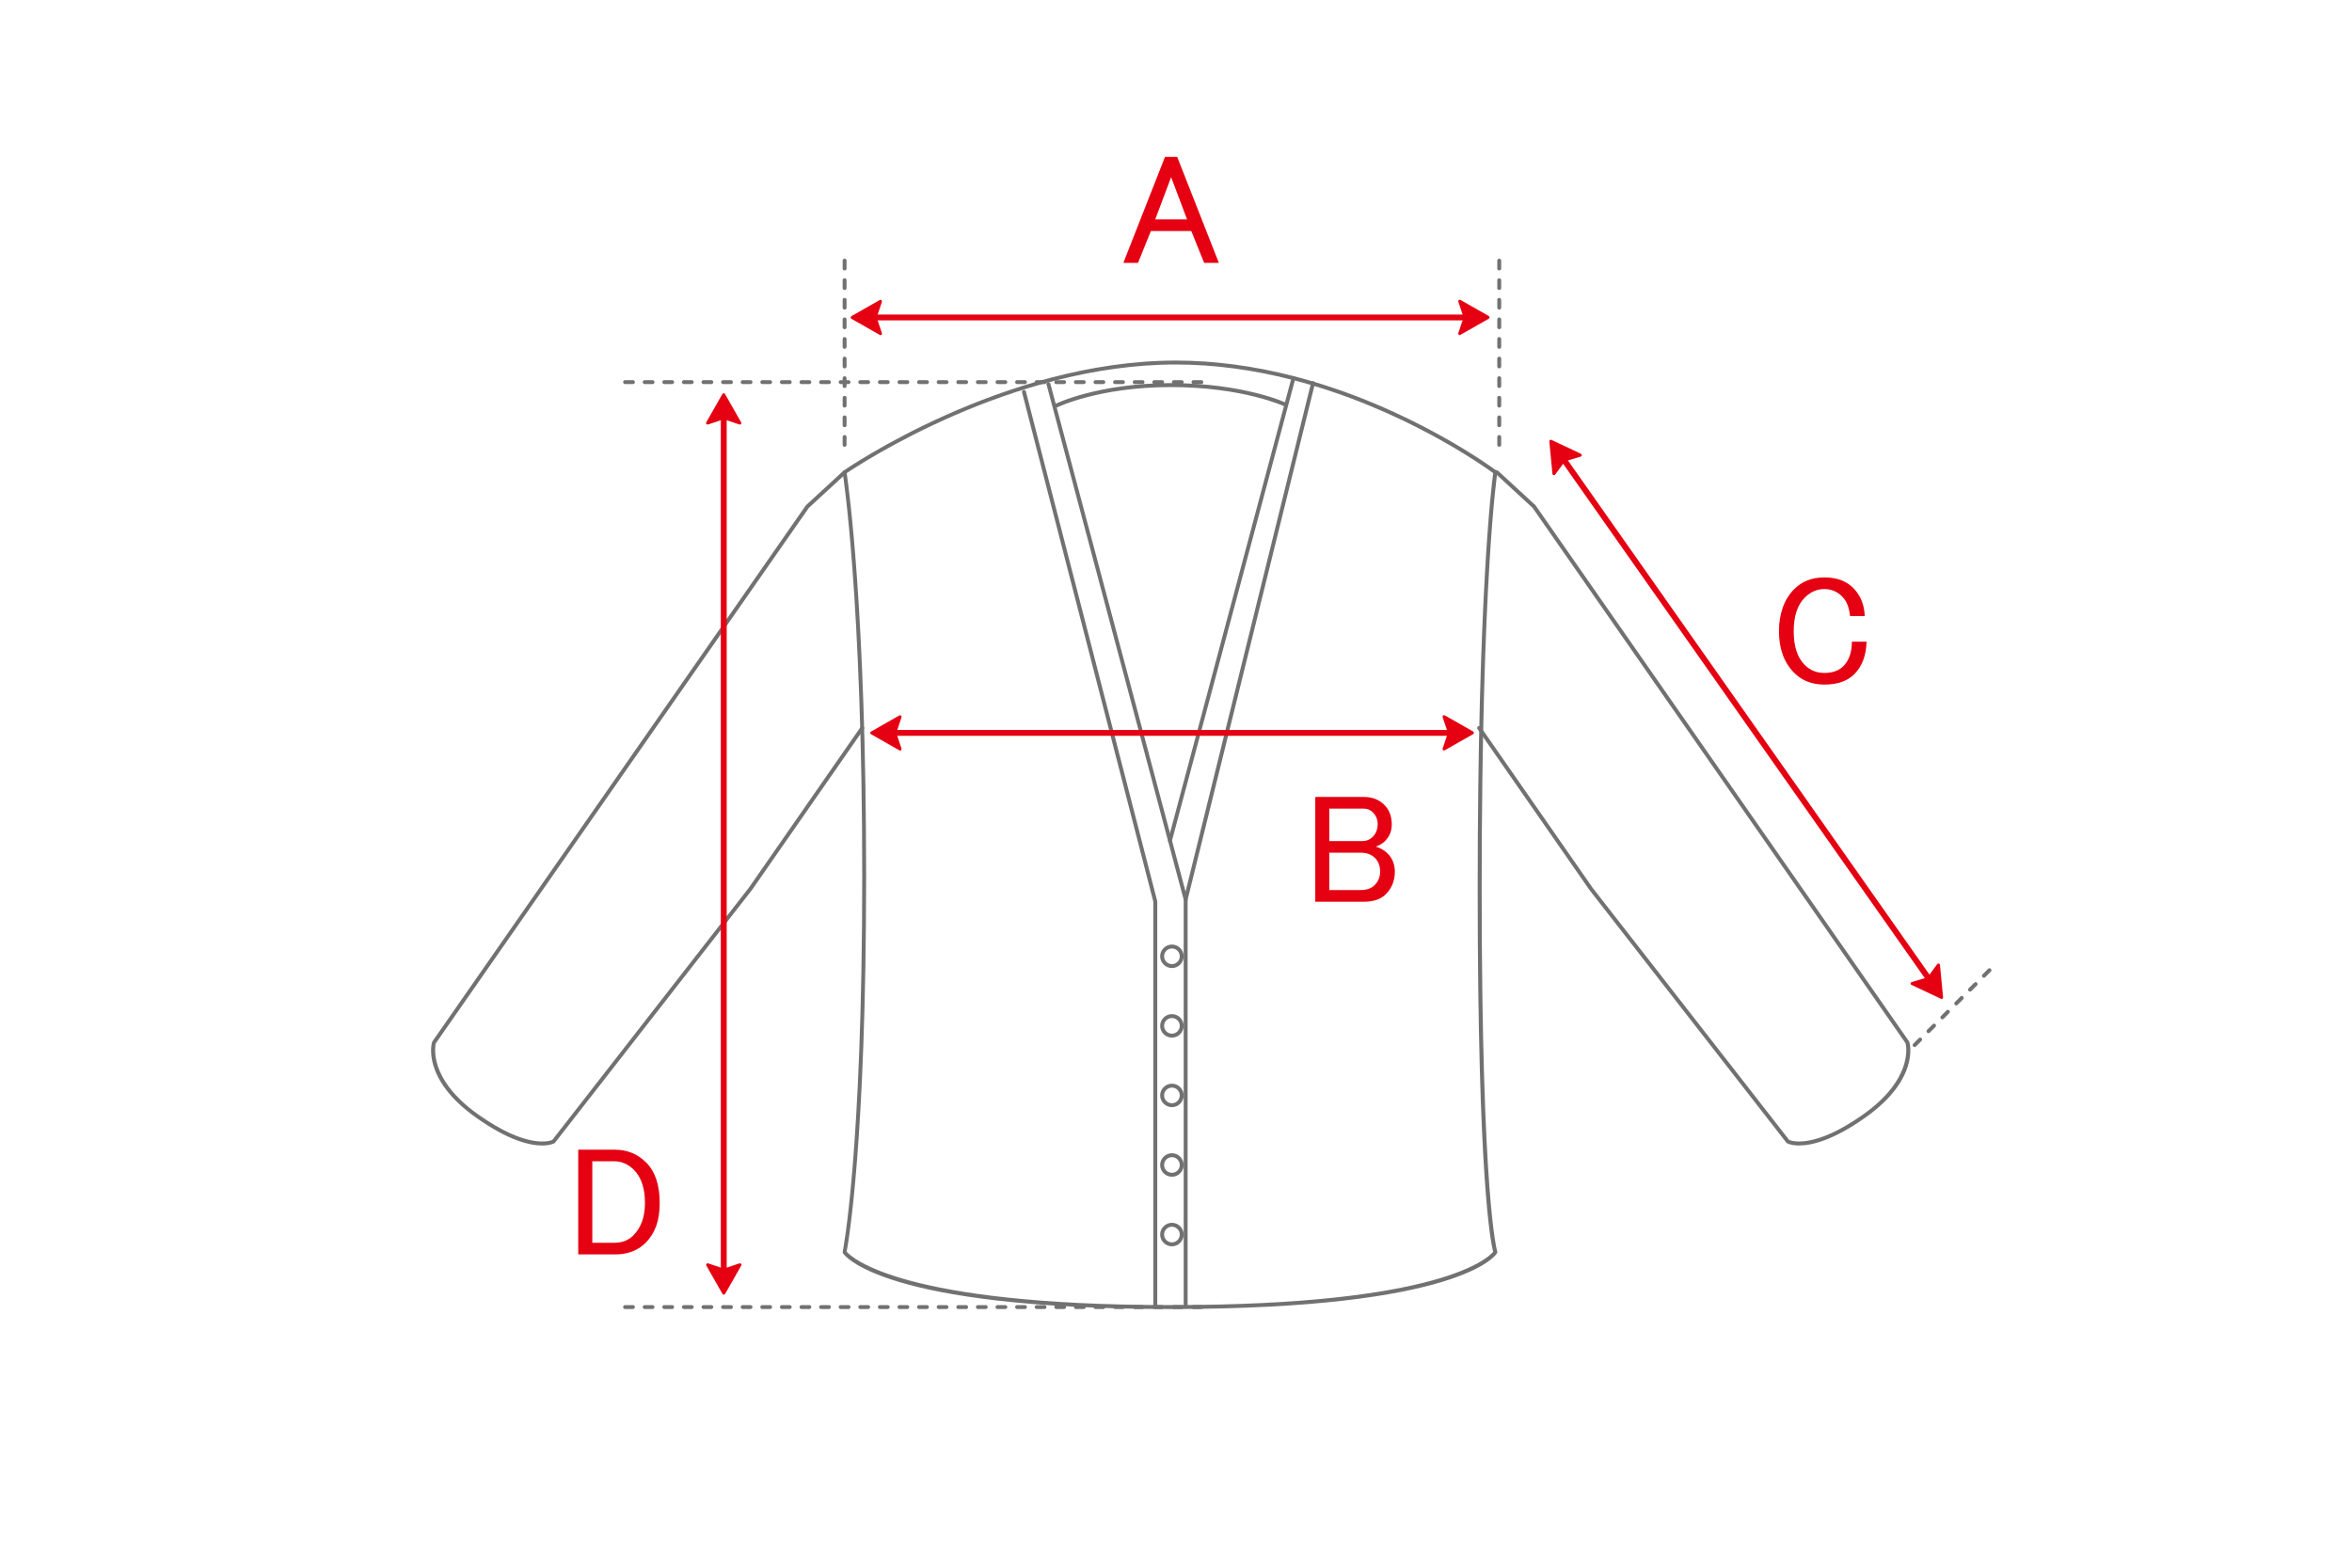 <?xml version="1.0" encoding="UTF-8"?><svg id="a" xmlns="http://www.w3.org/2000/svg" viewBox="0 0 600 400"><g id="b"><g id="c"><polygon points="224.62 85.12 217.38 81 224.62 76.88 223.24 81 224.62 85.12" fill="#e50012"/><path d="M224.62,85.5c-.06,0-.13-.02-.19-.05l-7.24-4.12c-.12-.07-.19-.19-.19-.33s.07-.26.19-.33l7.24-4.12c.14-.08.31-.06.43.04.12.1.17.27.12.42l-1.34,4,1.34,4c.05.15,0,.31-.12.42-.07.06-.16.09-.24.09ZM218.15,81l5.79,3.3-1.06-3.17c-.03-.08-.03-.16,0-.24l1.06-3.17-5.79,3.3Z" fill="#e50012"/><polygon points="372.38 85.12 379.62 81 372.38 76.88 373.76 81 372.38 85.12" fill="#e50012"/><path d="M372.38,85.5c-.09,0-.17-.03-.24-.09-.12-.1-.17-.27-.12-.42l1.34-4-1.34-4c-.05-.15,0-.31.12-.42.12-.1.29-.11.43-.04l7.24,4.12c.12.07.19.19.19.33s-.07.26-.19.33l-7.24,4.12c-.06.03-.12.05-.19.05ZM373.06,77.7l1.06,3.17c.03.08.03.16,0,.24l-1.06,3.17,5.79-3.29-5.79-3.29Z" fill="#e50012"/><path d="M375.96,81.75h-154c-.41,0-.75-.34-.75-.75s.34-.75.75-.75h154c.41,0,.75.34.75.75s-.34.75-.75.75Z" fill="#e50012"/><path d="M302.46,333.75c-.28,0-.5-.22-.5-.5v-103.68l-34.98-131.44c-.07-.27.09-.54.35-.61.27-.07.54.09.61.35l35,131.5s.02.08.02.13v103.75c0,.28-.22.5-.5.5Z" fill="#717171"/><path d="M294.71,333.75c-.28,0-.5-.22-.5-.5v-103.19l-33.48-129.94c-.07-.27.09-.54.36-.61.27-.07.54.09.61.36l33.5,130s.02.08.02.12v103.25c0,.28-.22.5-.5.5Z" fill="#717171"/><path d="M298.71,334c-73.68,0-83.3-13.65-83.67-14.23-.07-.11-.1-.24-.07-.37.05-.24,4.99-24.81,4.99-95.9s-4.94-102.61-4.99-102.92c-.03-.19.05-.38.21-.49.4-.28,40.64-28.09,84.79-28.09,9.71,0,19.85,1.34,30.13,3.99,29.72,7.67,51.46,23.95,51.68,24.11.15.11.22.29.19.48-.04.25-3.99,26.42-3.99,106.17s3.94,92.47,3.97,92.59c.05.14.03.29-.05.42-.35.58-9.49,14.24-83.18,14.24ZM215.99,319.37c1.27,1.46,13.94,13.63,82.72,13.63s80.89-12.06,82.2-13.6c-.57-2.13-3.95-17.9-3.95-92.65s3.53-102.91,3.96-106.03c-2.43-1.78-23.22-16.58-51.09-23.76-10.19-2.63-20.25-3.96-29.88-3.96-42,0-80.46,25.37-83.96,27.74.51,3.46,4.96,35.33,4.96,102.76s-4.47,93.22-4.97,95.87Z" fill="#717171"/><path d="M298.46,215s-.09,0-.13-.02c-.27-.07-.43-.35-.35-.61l31.5-118.02c.07-.27.34-.43.61-.35.27.07.43.35.35.61l-31.5,118.02c-.06.22-.26.37-.48.37Z" fill="#717171"/><path d="M302.46,230s-.08,0-.12-.01c-.27-.07-.43-.34-.37-.6l32.5-131.75c.07-.27.33-.43.61-.37.27.07.43.34.37.6l-32.5,131.75c-.06.23-.26.38-.49.38Z" fill="#717171"/><path d="M298.96,264.75c-1.65,0-3-1.35-3-3s1.35-3,3-3,3,1.35,3,3-1.35,3-3,3ZM298.96,259.75c-1.1,0-2,.9-2,2s.9,2,2,2,2-.9,2-2-.9-2-2-2Z" fill="#717171"/><path d="M298.96,247c-1.65,0-3-1.35-3-3s1.35-3,3-3,3,1.35,3,3-1.35,3-3,3ZM298.96,242c-1.1,0-2,.9-2,2s.9,2,2,2,2-.9,2-2-.9-2-2-2Z" fill="#717171"/><path d="M298.96,300.25c-1.65,0-3-1.35-3-3s1.35-3,3-3,3,1.35,3,3-1.35,3-3,3ZM298.96,295.25c-1.1,0-2,.9-2,2s.9,2,2,2,2-.9,2-2-.9-2-2-2Z" fill="#717171"/><path d="M298.96,318c-1.65,0-3-1.35-3-3s1.35-3,3-3,3,1.35,3,3-1.35,3-3,3ZM298.96,313c-1.1,0-2,.9-2,2s.9,2,2,2,2-.9,2-2-.9-2-2-2Z" fill="#717171"/><path d="M298.96,282.5c-1.65,0-3-1.35-3-3s1.35-3,3-3,3,1.35,3,3-1.35,3-3,3ZM298.96,277.5c-1.1,0-2,.9-2,2s.9,2,2,2,2-.9,2-2-.9-2-2-2Z" fill="#717171"/><path d="M269.46,104c-.18,0-.36-.1-.45-.28-.12-.25-.02-.55.22-.67.11-.05,10.82-5.3,29.47-5.3s29.36,5,29.46,5.05c.25.12.36.42.24.67-.12.25-.42.35-.67.24-.1-.05-10.63-4.95-29.04-4.95s-28.92,5.15-29.03,5.2c-.07.04-.15.05-.22.05Z" fill="#717171"/><path d="M138.3,292.28c-3.09,0-8.56-1.21-16.88-7.12-13.88-9.85-11.31-18.92-11.19-19.3.02-.05.04-.1.07-.14l95.25-136.75s.04-.06.07-.08l9.5-8.75c.2-.19.52-.17.71.03.19.2.17.52-.03.71l-9.46,8.71-95.17,136.63c-.2.84-1.8,9.17,10.83,18.13,12.4,8.79,18.16,6.82,18.89,6.51l50.18-64.41,28.48-40.98c.16-.23.47-.28.7-.13.23.16.28.47.12.7l-28.5,41-50.27,64.52c-.04.05-.09.1-.15.13-.1.06-1.1.59-3.15.59Z" fill="#717171"/><path d="M459,292.28c-2.05,0-3.05-.54-3.15-.59-.06-.03-.11-.08-.15-.13l-50.25-64.5-28.52-41.02c-.16-.23-.1-.54.12-.7.23-.16.54-.1.7.13l28.5,41,50.16,64.38c.71.31,6.48,2.29,18.89-6.51,12.63-8.96,11.03-17.29,10.83-18.13l-95.17-136.63-9.46-8.71c-.2-.19-.22-.5-.03-.71.19-.2.5-.22.71-.03l9.5,8.75s.05.05.07.08l95.25,136.75s.05.09.07.14c.12.38,2.7,9.46-11.19,19.3-8.32,5.9-13.79,7.12-16.88,7.12Z" fill="#717171"/><polygon points="180.51 107.95 184.63 100.71 188.75 107.95 184.63 106.57 180.51 107.95" fill="#e50012"/><path d="M188.75,108.33s-.08,0-.12-.02l-4-1.34-4,1.34c-.15.05-.31,0-.42-.12-.1-.12-.12-.29-.04-.43l4.12-7.24c.13-.24.53-.24.66,0l4.12,7.24c.08.14.06.31-.04.43-.07.09-.18.14-.29.14ZM184.63,106.19s.08,0,.12.02l3.17,1.06-3.29-5.79-3.29,5.79,3.17-1.06s.08-.02.12-.02Z" fill="#e50012"/><polygon points="180.51 322.71 184.63 329.95 188.75 322.71 184.63 324.09 180.51 322.71" fill="#e50012"/><path d="M184.63,330.33c-.14,0-.26-.07-.33-.19l-4.12-7.24c-.08-.14-.06-.31.04-.43.1-.12.26-.17.42-.12l4,1.34,4-1.34c.15-.05.32,0,.42.12.1.12.12.29.04.43l-4.12,7.24c-.07.12-.19.19-.33.19ZM181.33,323.39l3.29,5.79,3.29-5.79-3.17,1.06c-.08.03-.16.03-.24,0l-3.17-1.06Z" fill="#e50012"/><path d="M184.63,328.04c-.41,0-.75-.34-.75-.75V105.29c0-.41.34-.75.75-.75s.75.34.75.75v222c0,.41-.34.75-.75.75Z" fill="#e50012"/><polygon points="396.41 120.87 395.62 112.58 403.15 116.13 398.99 117.37 396.41 120.87" fill="#e50012"/><path d="M396.41,121.25s-.07,0-.1-.01c-.15-.04-.26-.17-.28-.33l-.79-8.29c-.01-.14.05-.27.16-.35.11-.08.26-.09.38-.03l7.53,3.55c.14.07.23.22.22.37-.01.16-.12.29-.27.34l-4.04,1.21-2.5,3.39c-.07.1-.19.15-.31.15ZM396.06,113.21l.63,6.63,1.99-2.69c.05-.07.12-.12.2-.14l3.21-.96-6.03-2.84Z" fill="#e50012"/><polygon points="487.77 250.95 495.3 254.5 494.51 246.21 491.93 249.71 487.77 250.95" fill="#e50012"/><path d="M495.3,254.88c-.06,0-.11-.01-.16-.04l-7.53-3.55c-.14-.07-.23-.22-.22-.37.01-.16.12-.29.27-.34l4.04-1.2,2.5-3.39c.09-.13.26-.18.41-.14.15.04.26.17.28.33l.79,8.29c.01.14-.05.27-.16.35-.06.05-.14.07-.22.07ZM488.83,251.03l6.03,2.84-.63-6.63-1.99,2.69c-.05.07-.12.12-.2.14l-3.21.96Z" fill="#e50012"/><path d="M492.69,251.4c-.24,0-.47-.11-.61-.32l-94.43-134.32c-.24-.34-.16-.81.18-1.04.34-.24.81-.16,1.04.18l94.43,134.32c.24.34.16.81-.18,1.04-.13.09-.28.14-.43.14Z" fill="#e50012"/><path d="M306.46,98h-2c-.28,0-.5-.22-.5-.5s.22-.5.5-.5h2c.28,0,.5.22.5.5s-.22.5-.5.5ZM301.46,98h-2c-.28,0-.5-.22-.5-.5s.22-.5.5-.5h2c.28,0,.5.22.5.5s-.22.5-.5.5ZM296.46,98h-2c-.28,0-.5-.22-.5-.5s.22-.5.5-.5h2c.28,0,.5.22.5.5s-.22.5-.5.5ZM291.46,98h-2c-.28,0-.5-.22-.5-.5s.22-.5.5-.5h2c.28,0,.5.22.5.5s-.22.5-.5.5ZM286.46,98h-2c-.28,0-.5-.22-.5-.5s.22-.5.5-.5h2c.28,0,.5.22.5.5s-.22.5-.5.5ZM281.46,98h-2c-.28,0-.5-.22-.5-.5s.22-.5.5-.5h2c.28,0,.5.22.5.5s-.22.5-.5.5ZM276.46,98h-2c-.28,0-.5-.22-.5-.5s.22-.5.5-.5h2c.28,0,.5.22.5.5s-.22.5-.5.5ZM271.46,98h-2c-.28,0-.5-.22-.5-.5s.22-.5.5-.5h2c.28,0,.5.22.5.5s-.22.5-.5.5ZM266.46,98h-2c-.28,0-.5-.22-.5-.5s.22-.5.5-.5h2c.28,0,.5.22.5.5s-.22.5-.5.5ZM261.46,98h-2c-.28,0-.5-.22-.5-.5s.22-.5.5-.5h2c.28,0,.5.22.5.5s-.22.5-.5.5ZM256.46,98h-2c-.28,0-.5-.22-.5-.5s.22-.5.5-.5h2c.28,0,.5.22.5.5s-.22.5-.5.5ZM251.46,98h-2c-.28,0-.5-.22-.5-.5s.22-.5.5-.5h2c.28,0,.5.22.5.5s-.22.5-.5.5ZM246.46,98h-2c-.28,0-.5-.22-.5-.5s.22-.5.5-.5h2c.28,0,.5.22.5.5s-.22.5-.5.5ZM241.46,98h-2c-.28,0-.5-.22-.5-.5s.22-.5.5-.5h2c.28,0,.5.22.5.5s-.22.5-.5.5ZM236.46,98h-2c-.28,0-.5-.22-.5-.5s.22-.5.5-.5h2c.28,0,.5.22.5.5s-.22.5-.5.5ZM231.46,98h-2c-.28,0-.5-.22-.5-.5s.22-.5.5-.5h2c.28,0,.5.22.5.5s-.22.5-.5.5ZM226.46,98h-2c-.28,0-.5-.22-.5-.5s.22-.5.5-.5h2c.28,0,.5.22.5.5s-.22.5-.5.5ZM221.46,98h-2c-.28,0-.5-.22-.5-.5s.22-.5.5-.5h2c.28,0,.5.22.5.5s-.22.5-.5.5ZM216.46,98h-2c-.28,0-.5-.22-.5-.5s.22-.5.5-.5h2c.28,0,.5.22.5.5s-.22.5-.5.5ZM211.46,98h-2c-.28,0-.5-.22-.5-.5s.22-.5.5-.5h2c.28,0,.5.22.5.5s-.22.5-.5.5ZM206.46,98h-2c-.28,0-.5-.22-.5-.5s.22-.5.5-.5h2c.28,0,.5.22.5.5s-.22.5-.5.5ZM201.46,98h-2c-.28,0-.5-.22-.5-.5s.22-.5.5-.5h2c.28,0,.5.22.5.5s-.22.5-.5.5ZM196.46,98h-2c-.28,0-.5-.22-.5-.5s.22-.5.5-.5h2c.28,0,.5.22.5.5s-.22.5-.5.5ZM191.46,98h-2c-.28,0-.5-.22-.5-.5s.22-.5.5-.5h2c.28,0,.5.22.5.5s-.22.5-.5.5ZM186.46,98h-2c-.28,0-.5-.22-.5-.5s.22-.5.5-.5h2c.28,0,.5.22.5.5s-.22.5-.5.5ZM181.46,98h-2c-.28,0-.5-.22-.5-.5s.22-.5.5-.5h2c.28,0,.5.22.5.5s-.22.5-.5.5ZM176.46,98h-2c-.28,0-.5-.22-.5-.5s.22-.5.5-.5h2c.28,0,.5.22.5.5s-.22.5-.5.5ZM171.46,98h-2c-.28,0-.5-.22-.5-.5s.22-.5.5-.5h2c.28,0,.5.22.5.5s-.22.5-.5.5ZM166.46,98h-2c-.28,0-.5-.22-.5-.5s.22-.5.5-.5h2c.28,0,.5.22.5.5s-.22.5-.5.5ZM161.46,98h-2c-.28,0-.5-.22-.5-.5s.22-.5.5-.5h2c.28,0,.5.22.5.5s-.22.5-.5.5Z" fill="#717171"/><path d="M306.46,334h-2c-.28,0-.5-.22-.5-.5s.22-.5.5-.5h2c.28,0,.5.22.5.5s-.22.5-.5.5ZM301.46,334h-2c-.28,0-.5-.22-.5-.5s.22-.5.5-.5h2c.28,0,.5.22.5.5s-.22.5-.5.5ZM296.46,334h-2c-.28,0-.5-.22-.5-.5s.22-.5.5-.5h2c.28,0,.5.22.5.5s-.22.5-.5.5ZM291.46,334h-2c-.28,0-.5-.22-.5-.5s.22-.5.5-.5h2c.28,0,.5.22.5.5s-.22.5-.5.5ZM286.46,334h-2c-.28,0-.5-.22-.5-.5s.22-.5.5-.5h2c.28,0,.5.22.5.5s-.22.5-.5.5ZM281.46,334h-2c-.28,0-.5-.22-.5-.5s.22-.5.5-.5h2c.28,0,.5.22.5.5s-.22.5-.5.5ZM276.46,334h-2c-.28,0-.5-.22-.5-.5s.22-.5.5-.5h2c.28,0,.5.22.5.5s-.22.5-.5.5ZM271.46,334h-2c-.28,0-.5-.22-.5-.5s.22-.5.5-.5h2c.28,0,.5.22.5.5s-.22.5-.5.5ZM266.46,334h-2c-.28,0-.5-.22-.5-.5s.22-.5.5-.5h2c.28,0,.5.22.5.5s-.22.5-.5.5ZM261.46,334h-2c-.28,0-.5-.22-.5-.5s.22-.5.5-.5h2c.28,0,.5.22.5.5s-.22.5-.5.5ZM256.46,334h-2c-.28,0-.5-.22-.5-.5s.22-.5.5-.5h2c.28,0,.5.22.5.5s-.22.5-.5.5ZM251.46,334h-2c-.28,0-.5-.22-.5-.5s.22-.5.5-.5h2c.28,0,.5.22.5.5s-.22.5-.5.5ZM246.46,334h-2c-.28,0-.5-.22-.5-.5s.22-.5.5-.5h2c.28,0,.5.22.5.5s-.22.5-.5.5ZM241.46,334h-2c-.28,0-.5-.22-.5-.5s.22-.5.5-.5h2c.28,0,.5.22.5.5s-.22.5-.5.5ZM236.46,334h-2c-.28,0-.5-.22-.5-.5s.22-.5.5-.5h2c.28,0,.5.22.5.5s-.22.5-.5.5ZM231.46,334h-2c-.28,0-.5-.22-.5-.5s.22-.5.5-.5h2c.28,0,.5.22.5.5s-.22.5-.5.5ZM226.46,334h-2c-.28,0-.5-.22-.5-.5s.22-.5.5-.5h2c.28,0,.5.22.5.5s-.22.5-.5.5ZM221.46,334h-2c-.28,0-.5-.22-.5-.5s.22-.5.5-.5h2c.28,0,.5.22.5.5s-.22.5-.5.5ZM216.46,334h-2c-.28,0-.5-.22-.5-.5s.22-.5.5-.5h2c.28,0,.5.22.5.5s-.22.5-.5.5ZM211.46,334h-2c-.28,0-.5-.22-.5-.5s.22-.5.5-.5h2c.28,0,.5.22.5.5s-.22.5-.5.5ZM206.46,334h-2c-.28,0-.5-.22-.5-.5s.22-.5.5-.5h2c.28,0,.5.22.5.5s-.22.5-.5.5ZM201.46,334h-2c-.28,0-.5-.22-.5-.5s.22-.5.5-.5h2c.28,0,.5.22.5.5s-.22.5-.5.5ZM196.46,334h-2c-.28,0-.5-.22-.5-.5s.22-.5.5-.5h2c.28,0,.5.22.5.5s-.22.5-.5.5ZM191.46,334h-2c-.28,0-.5-.22-.5-.5s.22-.5.5-.5h2c.28,0,.5.22.5.5s-.22.5-.5.5ZM186.46,334h-2c-.28,0-.5-.22-.5-.5s.22-.5.5-.5h2c.28,0,.5.22.5.5s-.22.5-.5.5ZM181.46,334h-2c-.28,0-.5-.22-.5-.5s.22-.5.5-.5h2c.28,0,.5.22.5.5s-.22.5-.5.5ZM176.46,334h-2c-.28,0-.5-.22-.5-.5s.22-.5.5-.5h2c.28,0,.5.22.5.5s-.22.5-.5.5ZM171.46,334h-2c-.28,0-.5-.22-.5-.5s.22-.5.5-.5h2c.28,0,.5.22.5.5s-.22.5-.5.5ZM166.46,334h-2c-.28,0-.5-.22-.5-.5s.22-.5.5-.5h2c.28,0,.5.22.5.5s-.22.5-.5.5ZM161.46,334h-2c-.28,0-.5-.22-.5-.5s.22-.5.5-.5h2c.28,0,.5.22.5.5s-.22.5-.5.5Z" fill="#717171"/><path d="M215.46,114c-.28,0-.5-.22-.5-.5v-2c0-.28.22-.5.5-.5s.5.22.5.5v2c0,.28-.22.5-.5.5ZM215.46,109c-.28,0-.5-.22-.5-.5v-2c0-.28.22-.5.5-.5s.5.22.5.5v2c0,.28-.22.5-.5.5ZM215.46,104c-.28,0-.5-.22-.5-.5v-2c0-.28.22-.5.5-.5s.5.22.5.5v2c0,.28-.22.5-.5.5ZM215.46,99c-.28,0-.5-.22-.5-.5v-2c0-.28.22-.5.5-.5s.5.22.5.5v2c0,.28-.22.5-.5.5ZM215.46,94c-.28,0-.5-.22-.5-.5v-2c0-.28.22-.5.5-.5s.5.22.5.5v2c0,.28-.22.5-.5.5ZM215.46,89c-.28,0-.5-.22-.5-.5v-2c0-.28.22-.5.5-.5s.5.22.5.5v2c0,.28-.22.5-.5.5ZM215.46,84c-.28,0-.5-.22-.5-.5v-2c0-.28.22-.5.5-.5s.5.22.5.5v2c0,.28-.22.5-.5.5ZM215.46,79c-.28,0-.5-.22-.5-.5v-2c0-.28.22-.5.5-.5s.5.22.5.5v2c0,.28-.22.5-.5.5ZM215.46,74c-.28,0-.5-.22-.5-.5v-2c0-.28.22-.5.5-.5s.5.22.5.5v2c0,.28-.22.5-.5.5ZM215.46,69c-.28,0-.5-.22-.5-.5v-2c0-.28.22-.5.5-.5s.5.22.5.5v2c0,.28-.22.5-.5.5Z" fill="#717171"/><path d="M382.46,114c-.28,0-.5-.22-.5-.5v-2c0-.28.22-.5.5-.5s.5.22.5.5v2c0,.28-.22.5-.5.5ZM382.46,109c-.28,0-.5-.22-.5-.5v-2c0-.28.22-.5.5-.5s.5.22.5.5v2c0,.28-.22.5-.5.5ZM382.46,104c-.28,0-.5-.22-.5-.5v-2c0-.28.22-.5.5-.5s.5.22.5.5v2c0,.28-.22.5-.5.5ZM382.46,99c-.28,0-.5-.22-.5-.5v-2c0-.28.22-.5.5-.5s.5.22.5.5v2c0,.28-.22.5-.5.5ZM382.46,94c-.28,0-.5-.22-.5-.5v-2c0-.28.22-.5.5-.5s.5.22.5.5v2c0,.28-.22.5-.5.5ZM382.46,89c-.28,0-.5-.22-.5-.5v-2c0-.28.22-.5.5-.5s.5.22.5.5v2c0,.28-.22.5-.5.5ZM382.46,84c-.28,0-.5-.22-.5-.5v-2c0-.28.22-.5.5-.5s.5.22.5.5v2c0,.28-.22.5-.5.5ZM382.46,79c-.28,0-.5-.22-.5-.5v-2c0-.28.22-.5.5-.5s.5.22.5.5v2c0,.28-.22.5-.5.5ZM382.46,74c-.28,0-.5-.22-.5-.5v-2c0-.28.22-.5.5-.5s.5.22.5.5v2c0,.28-.22.5-.5.5ZM382.46,69c-.28,0-.5-.22-.5-.5v-2c0-.28.22-.5.5-.5s.5.22.5.5v2c0,.28-.22.5-.5.5Z" fill="#717171"/><path d="M488.42,267.15c-.13,0-.26-.05-.35-.15-.2-.2-.2-.51,0-.71l1.41-1.41c.2-.2.51-.2.71,0s.2.51,0,.71l-1.41,1.41c-.1.1-.23.15-.35.15ZM491.96,263.61c-.13,0-.26-.05-.35-.15-.2-.2-.2-.51,0-.71l1.41-1.41c.2-.2.51-.2.71,0s.2.51,0,.71l-1.41,1.41c-.1.1-.23.15-.35.15ZM495.49,260.08c-.13,0-.26-.05-.35-.15-.2-.2-.2-.51,0-.71l1.41-1.41c.2-.2.51-.2.71,0s.2.51,0,.71l-1.41,1.41c-.1.1-.23.15-.35.15ZM499.03,256.54c-.13,0-.26-.05-.35-.15-.2-.2-.2-.51,0-.71l1.41-1.41c.2-.2.51-.2.71,0s.2.51,0,.71l-1.41,1.41c-.1.1-.23.15-.35.15ZM502.56,253.01c-.13,0-.26-.05-.35-.15-.2-.2-.2-.51,0-.71l1.42-1.41c.2-.2.51-.2.71,0s.2.51,0,.71l-1.42,1.41c-.1.1-.23.15-.35.15ZM506.1,249.47c-.13,0-.26-.05-.35-.15-.2-.2-.2-.51,0-.71l1.41-1.41c.2-.2.51-.2.71,0s.2.51,0,.71l-1.41,1.41c-.1.1-.23.15-.35.15Z" fill="#717171"/><polygon points="229.62 191.12 222.38 187 229.62 182.88 228.24 187 229.62 191.12" fill="#e50012"/><path d="M229.62,191.5c-.06,0-.13-.02-.19-.05l-7.24-4.12c-.12-.07-.19-.19-.19-.33s.07-.26.19-.33l7.24-4.12c.14-.08.31-.06.43.04.12.1.17.27.12.42l-1.34,4,1.34,4c.05.15,0,.31-.12.42-.07.06-.16.09-.24.09ZM223.15,187l5.79,3.29-1.06-3.17c-.03-.08-.03-.16,0-.24l1.06-3.17-5.79,3.3Z" fill="#e50012"/><polygon points="368.38 191.12 375.62 187 368.38 182.88 369.76 187 368.38 191.12" fill="#e50012"/><path d="M368.38,191.5c-.09,0-.17-.03-.24-.09-.12-.1-.17-.27-.12-.42l1.34-4-1.34-4c-.05-.15,0-.31.12-.42.12-.1.29-.11.43-.04l7.24,4.12c.12.07.19.19.19.33s-.07.26-.19.33l-7.24,4.12c-.06.03-.12.05-.19.05ZM369.06,183.7l1.06,3.17c.03.08.03.16,0,.24l-1.06,3.17,5.79-3.29-5.79-3.3Z" fill="#e50012"/><path d="M370.96,187.75h-144c-.41,0-.75-.34-.75-.75s.34-.75.75-.75h144c.41,0,.75.34.75.75s-.34.75-.75.75Z" fill="#e50012"/></g><rect width="600" height="400" fill="none"/></g><path d="M286.57,67.07l10.62-27.03h3.12l10.62,27.03h-3.75l-3.28-8.12h-10.31l-3.28,8.12h-3.75ZM298.76,45.2l-4.06,10.78h8.12l-4.06-10.78Z" fill="#e50012"/><path d="M335.5,203.35h12.5c2.08,0,3.8.68,5.16,2.03,1.25,1.25,1.88,2.92,1.88,5,0,1.67-.57,3.07-1.72,4.22-.62.62-1.41,1.09-2.34,1.41,1.25.42,2.24.99,2.97,1.72,1.25,1.25,1.88,2.81,1.88,4.69,0,2.29-.78,4.22-2.34,5.78-1.25,1.25-3.12,1.88-5.62,1.88h-12.34v-26.72ZM339.1,206.32v8.28h8.44c1.04,0,1.93-.36,2.66-1.09.83-.83,1.25-1.93,1.25-3.28,0-1.15-.42-2.13-1.25-2.97-.62-.62-1.41-.94-2.34-.94h-8.75ZM339.1,217.57v9.53h7.97c1.56,0,2.76-.42,3.59-1.25.94-.94,1.41-2.08,1.41-3.44,0-1.46-.42-2.6-1.25-3.44-.94-.94-2.19-1.41-3.75-1.41h-7.97Z" fill="#e50012"/><path d="M147.5,293.35h9.38c3.12,0,5.78,1.09,7.97,3.28,2.29,2.29,3.44,5.73,3.44,10.31s-1.2,7.76-3.59,10.16c-1.98,1.98-4.58,2.97-7.81,2.97h-9.38v-26.72ZM151.1,296.32v20.78h5.62c1.98,0,3.59-.62,4.84-1.88,1.98-1.98,2.97-4.74,2.97-8.28,0-3.75-.94-6.56-2.81-8.44-1.46-1.46-3.12-2.19-5-2.19h-5.62Z" fill="#e50012"/><path d="M457.73,150.3c1.98-1.98,4.53-2.97,7.66-2.97s5.57.89,7.34,2.66c1.88,1.88,2.86,4.27,2.97,7.19h-3.75c-.21-2.19-.89-3.85-2.03-5-1.25-1.25-2.76-1.88-4.53-1.88-1.88,0-3.54.73-5,2.19-1.88,1.88-2.81,4.74-2.81,8.59s.94,6.72,2.81,8.59c1.35,1.35,3.02,2.03,5,2.03,2.08,0,3.7-.57,4.84-1.72,1.46-1.46,2.19-3.54,2.19-6.25h3.75c-.11,3.54-1.15,6.3-3.12,8.28-1.77,1.77-4.32,2.66-7.66,2.66-3.12,0-5.68-.99-7.66-2.97-2.61-2.6-3.91-6.15-3.91-10.62s1.3-8.18,3.91-10.78Z" fill="#e50012"/></svg>